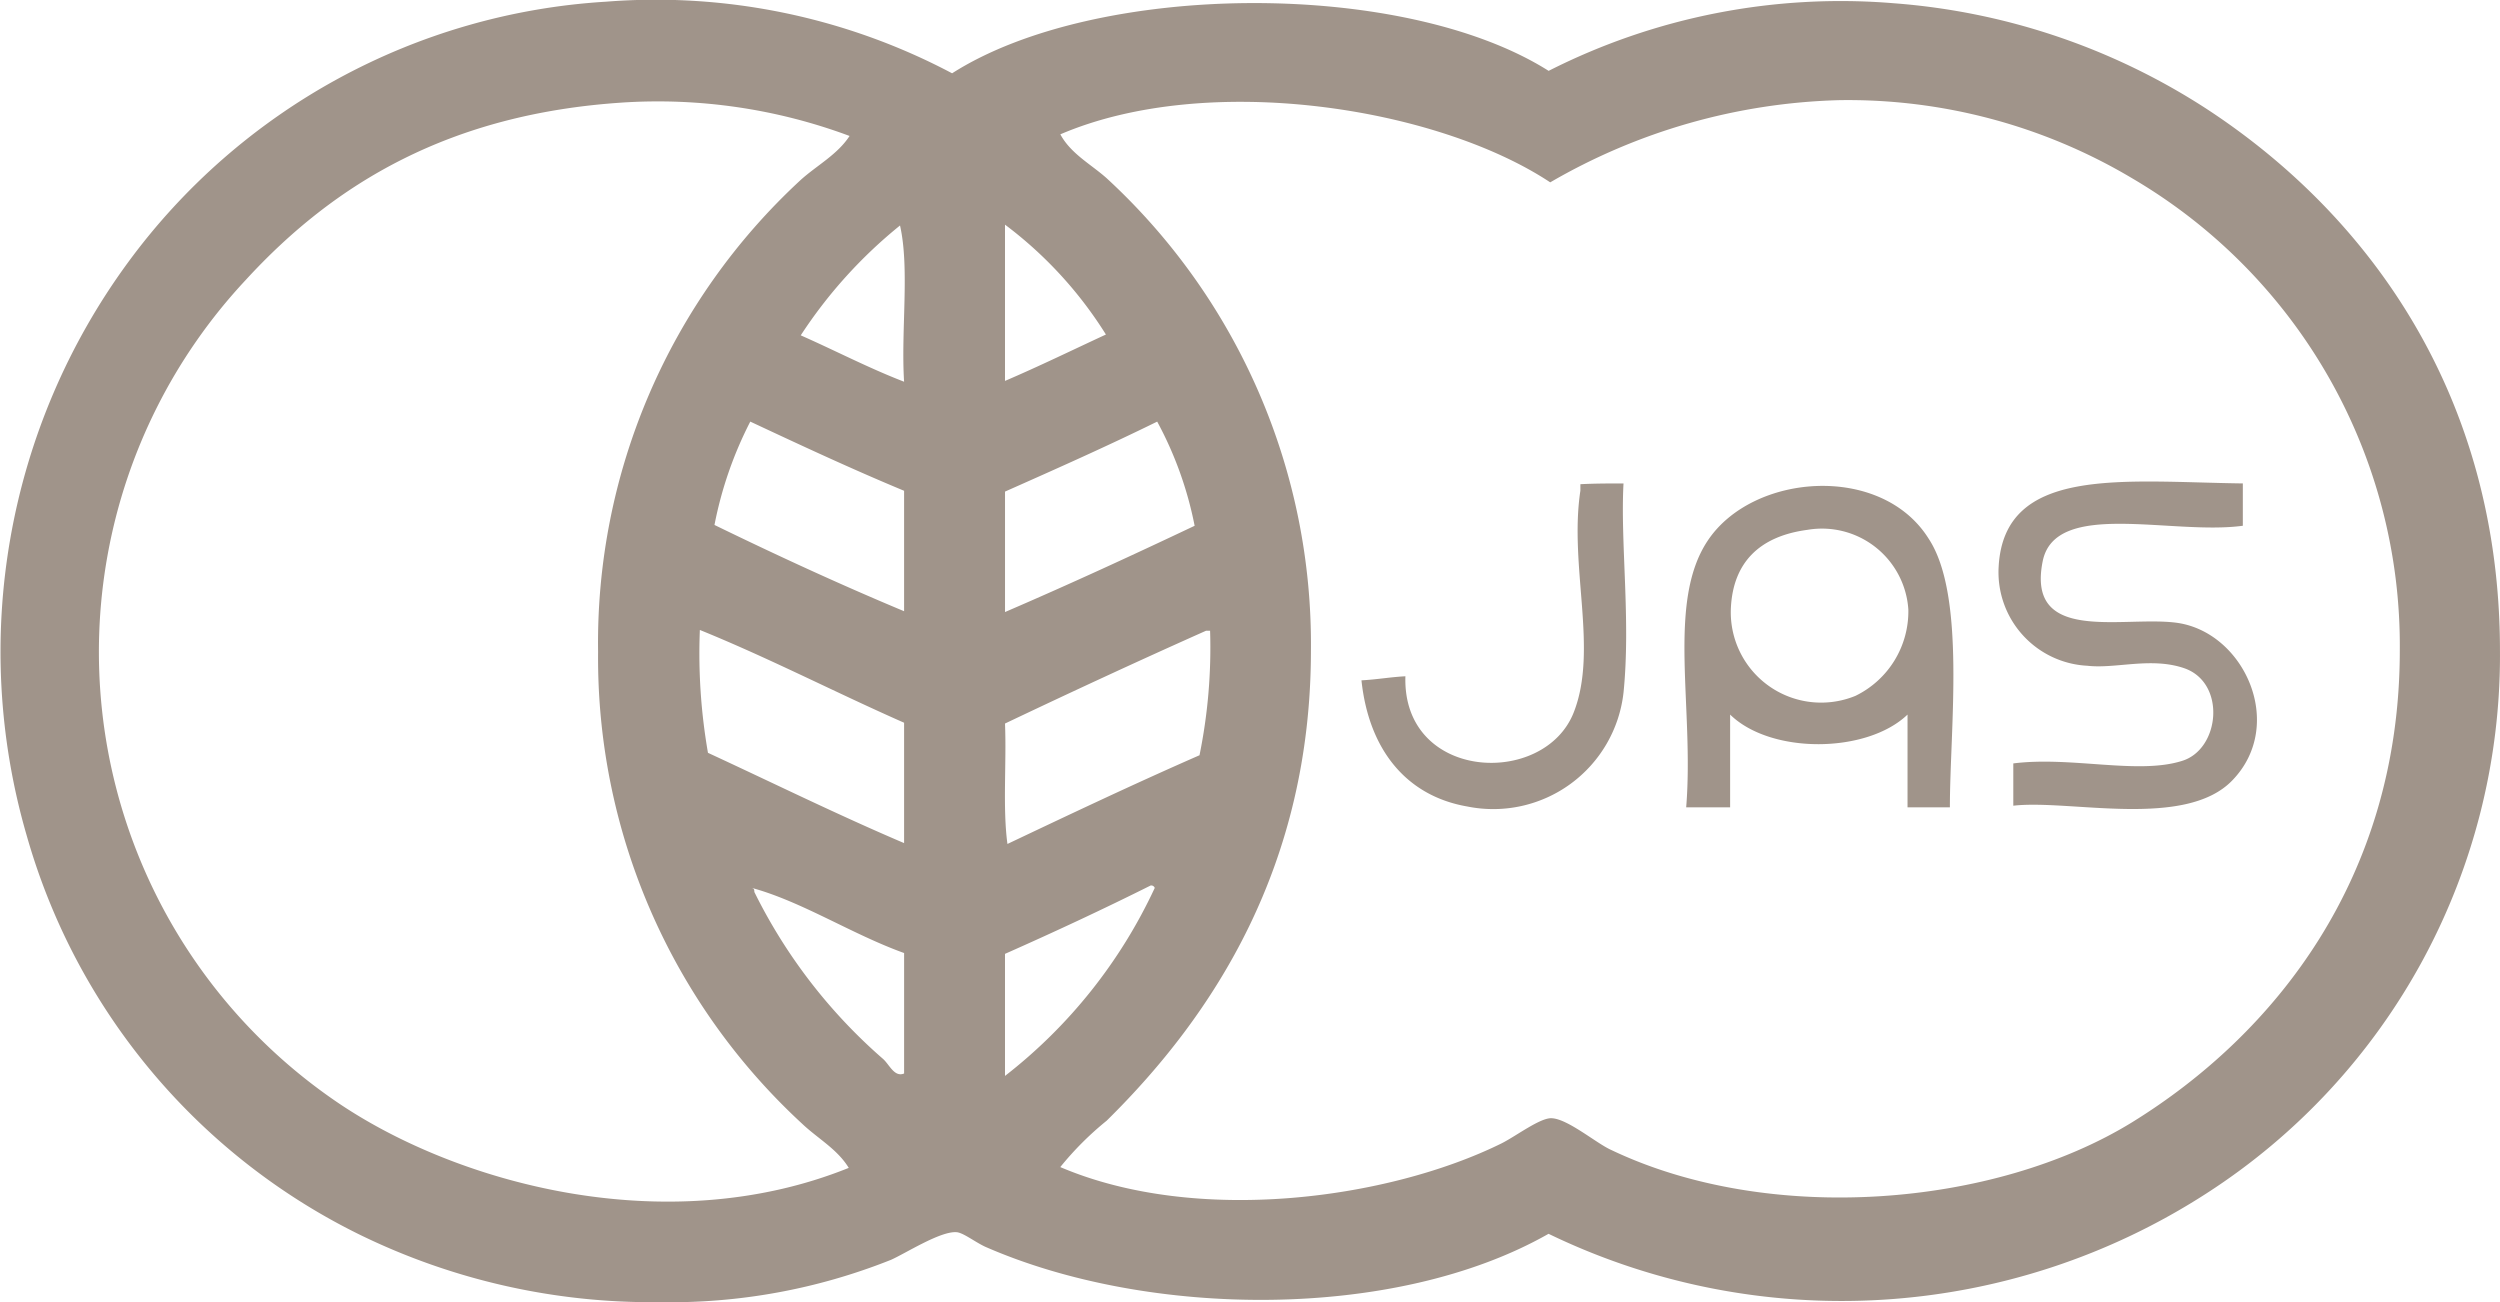 <svg id="jas" xmlns="http://www.w3.org/2000/svg" width="180.009" height="93.76" viewBox="0 0 180.009 93.76">
  <path id="Path_105" data-name="Path 105" d="M85.463,19.872c10.372-6.622,32.463-6.8,42.952-.176a46.5,46.5,0,0,1,24.9-4.864,47.919,47.919,0,0,1,22.5,7.618c11.72,7.676,21.1,20.685,21.1,39.026a46.078,46.078,0,0,1-21.1,39.026,48.431,48.431,0,0,1-47.406,2.93c-11.016,6.27-28.772,6.094-40.55.938-.762-.352-1.641-1.055-2.11-1.055-1.172-.059-3.633,1.524-4.688,1.992a42.93,42.93,0,0,1-16.7,3.047A47.9,47.9,0,0,1,42.8,103.491,46,46,0,0,1,18.837,74.778,47.388,47.388,0,0,1,26.1,33.525a46.132,46.132,0,0,1,34.456-18.81A45.6,45.6,0,0,1,85.463,19.872Zm-23.791,2.11C49.367,22.8,41.046,27.724,34.6,34.755a39.213,39.213,0,0,0,6.387,59.067c8.555,5.918,23.791,10.2,37.034,4.864-.82-1.348-2.227-2.11-3.34-3.164A45.6,45.6,0,0,1,59.973,61.535,45.342,45.342,0,0,1,74.564,27.548c1.172-1.055,2.637-1.817,3.516-3.164A39.519,39.519,0,0,0,61.672,21.981Zm31.584,2.285c.762,1.406,2.227,2.168,3.34,3.164A45.6,45.6,0,0,1,111.3,61.418c0,15.47-6.973,26.252-14.708,33.87a22.5,22.5,0,0,0-3.34,3.34c9.9,4.219,23.674,2.285,31.76-1.7,1.055-.527,2.813-1.875,3.633-1.817,1.172.059,3.223,1.817,4.278,2.285,11.427,5.45,27.6,4.1,37.5-1.992,10.255-6.329,19.279-17.579,19.279-33.987A39,39,0,0,0,170.43,27.431a40,40,0,0,0-21.1-5.625,43.674,43.674,0,0,0-20.8,5.918C120.388,22.333,103.921,19.7,93.257,24.266ZM81.713,30.829a34.189,34.189,0,0,0-7.149,7.911c2.52,1.113,4.864,2.344,7.442,3.34C81.771,38.388,82.416,33.935,81.713,30.829Zm7.559,11.192c2.461-1.055,4.864-2.227,7.266-3.34a29.279,29.279,0,0,0-7.266-7.911Zm-18.341,2.93a27.843,27.843,0,0,0-2.578,7.442c4.453,2.168,9.024,4.278,13.653,6.211V49.932C78.2,48.35,74.564,46.651,70.931,44.951Zm29.3,0c-3.574,1.758-7.266,3.4-10.958,5.039v8.673c4.629-1.992,9.2-4.1,13.653-6.211A26.437,26.437,0,0,0,100.23,44.951ZM67.884,68.8c4.688,2.168,9.317,4.453,14.122,6.5V66.633C77.084,64.465,72.337,62,67.3,59.953A41.794,41.794,0,0,0,67.884,68.8Zm21.388-2.11c.117,2.813-.176,6.094.176,8.672,4.571-2.168,9.141-4.336,13.829-6.387a38.767,38.767,0,0,0,.762-8.965h-.293C98.882,62.179,94.077,64.406,89.272,66.691ZM71.224,78.821a38.549,38.549,0,0,0,9.259,12.013c.469.41.82,1.348,1.524,1.055V83.216c-3.75-1.348-7.325-3.692-10.958-4.688C71.165,78.587,71.224,78.587,71.224,78.821Zm18.048,4.453v8.79a36.741,36.741,0,0,0,10.782-13.536.271.271,0,0,0-.293-.176C96.362,80.052,92.846,81.692,89.272,83.275Z" transform="translate(-16.908 -14.594)" fill="#a0948a"/>
  <path id="Path_106" data-name="Path 106" d="M203.069,74c-.234,4.278.527,9.844,0,15.06a9.439,9.439,0,0,1-11.251,8.2c-4.395-.762-7.09-4.1-7.618-9.083,1.113-.059,2.051-.234,3.164-.293-.234,7.559,10.02,8.028,12.13,2.578,1.758-4.512-.352-10.489.469-15.939v-.469C201.018,74,202.014,74,203.069,74Z" transform="translate(-86.17 -39.19)" fill="#a0948a"/>
  <path id="Path_107" data-name="Path 107" d="M243,97.446H239.95v-6.68c-2.93,2.813-9.844,2.871-12.774,0v6.68h-3.164c.586-7.208-1.406-14.708,1.524-19.162,3.223-4.922,12.54-5.625,15.939-.176C244.169,82.211,243,91.762,243,97.446ZM227.234,83.031a6.506,6.506,0,0,0,8.966,6.387,6.767,6.767,0,0,0,3.809-6.211,6.234,6.234,0,0,0-7.266-5.743C229.227,77.933,227.41,79.867,227.234,83.031Z" transform="translate(-102.601 -39.314)" fill="#a0948a"/>
  <path id="Path_108" data-name="Path 108" d="M280.071,73.9v3.047c-5.1.7-13.536-1.934-14.415,2.578-1.172,5.918,5.684,3.926,9.551,4.395,4.922.586,8.028,7.325,4.1,11.368-3.4,3.516-11.72,1.348-15.763,1.817V94.06c4.16-.527,8.965.82,12.13-.176,2.754-.82,3.223-5.625.176-6.68-2.4-.82-4.922.059-6.973-.176a6.745,6.745,0,0,1-6.387-7.149C262.9,72.613,271.4,73.785,280.071,73.9Z" transform="translate(-118.579 -39.091)" fill="#a0948a"/>
</svg>
